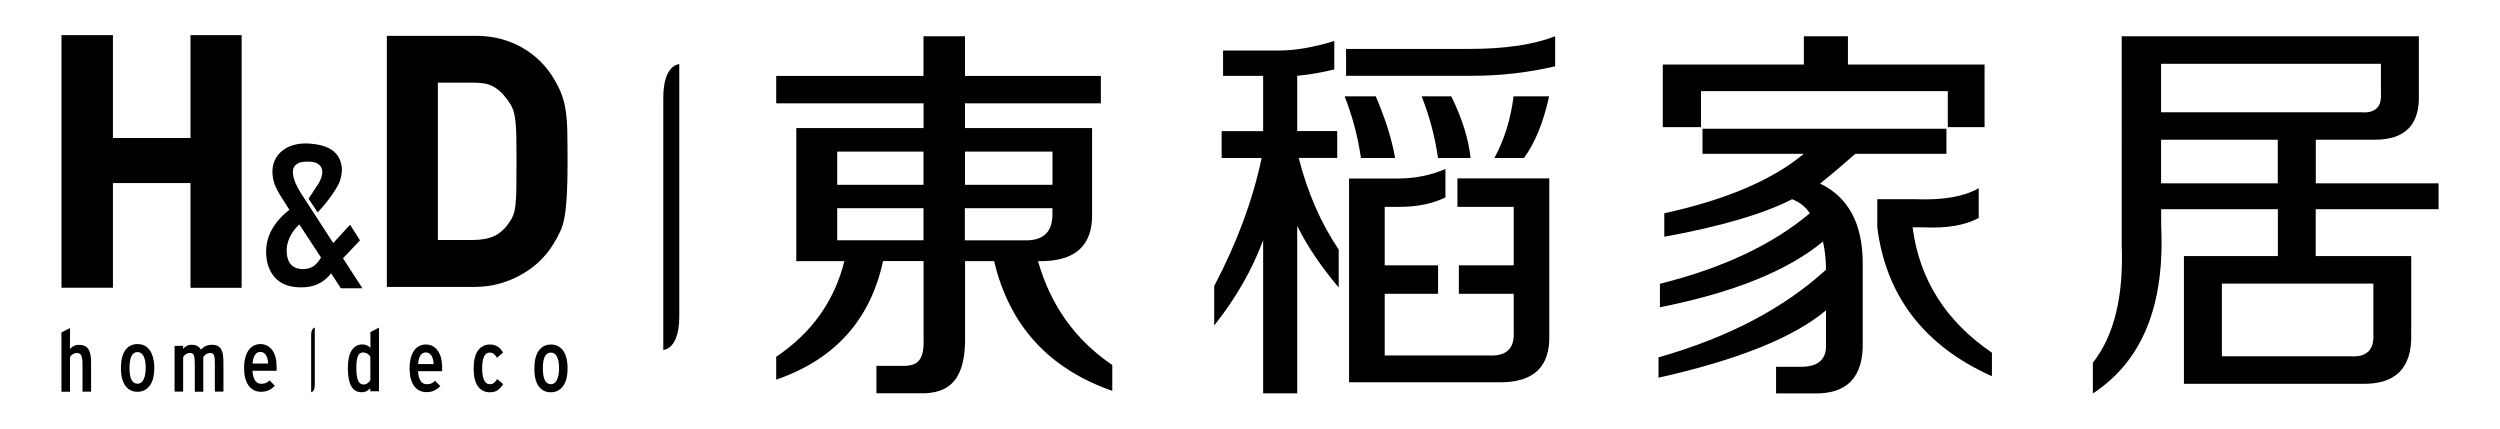 <?xml version="1.0" encoding="utf-8"?>
<!-- Generator: Adobe Illustrator 28.1.0, SVG Export Plug-In . SVG Version: 6.00 Build 0)  -->
<svg version="1.1" id="圖層_1" xmlns="http://www.w3.org/2000/svg" xmlns:xlink="http://www.w3.org/1999/xlink" x="0px" y="0px"
	 viewBox="0 0 350 60" style="enable-background:new 0 0 350 60;" xml:space="preserve">
<g>
	<g>
		<path d="M145.32,36.56c5.18,0.11,7.7-2.14,7.57-6.75V17.93h-17.79v-3.46h19.02v-3.84h-19.02V5.08h-5.81v5.55h-2.41h-5.8h-12.41
			v3.84h10.82h5.8h4.01v3.46h-17.82v18.63h6.73c-1.38,5.56-4.55,10.03-9.54,13.39v3.2c8.19-2.82,13.17-8.35,14.96-16.6h5.67v10.79
			c0.13,3.03-0.8,3.88-2.8,3.88h-3.8v3.84h6c4.41,0.14,6.55-2.13,6.41-8.15V36.56h4.07c2.12,8.99,7.63,15.05,16.54,18.16v-3.62
			C150.52,47.58,147.08,42.72,145.32,36.56 M147.35,25.87h-12.25v-4.65h12.25V25.87z M117.21,21.22h12.08v4.65h-12.08V21.22z
			 M117.21,29.15h12.08v4.49h-12.08V29.15z M135.09,29.15h12.25V30c0,2.43-1.22,3.65-3.69,3.65h-8.57V29.15z"/>
		<path d="M171.23,10.61V7.07h7.89c2.21,0,4.77-0.44,7.68-1.33v3.98c-1.8,0.44-3.53,0.74-5.19,0.89v7.74h5.6v3.76h-5.39
			c1.24,4.87,3.11,9.15,5.6,12.83v5.31c-2.49-2.95-4.43-5.82-5.81-8.63v23.45h-4.77V33.62c-1.53,4.13-3.8,8.11-6.85,11.95v-5.53
			c3.18-6.05,5.4-12.02,6.64-17.92h-5.6v-3.76h5.81v-7.74H171.23z M190.53,22.12c-0.42-2.95-1.18-5.82-2.28-8.63h4.36
			c1.38,3.25,2.28,6.12,2.7,8.63H190.53z M188.45,10.61V6.85h17.23c4.98,0,8.99-0.59,12.04-1.77v4.2
			c-3.73,0.88-7.61,1.33-11.62,1.33H188.45z M188.87,53.54V24.99h6.85c2.35,0,4.57-0.44,6.64-1.33v3.98
			c-1.8,0.88-3.94,1.32-6.43,1.32h-2.07v8.19h7.47v3.98h-7.47v8.63h14.53c2.49,0.15,3.67-0.96,3.53-3.32v-5.31h-7.68v-3.98h7.68
			v-8.19h-7.88v-3.98h12.86v21.9c0.13,4.43-2.14,6.64-6.85,6.64H188.87z M201.32,22.12c-0.42-2.95-1.18-5.82-2.29-8.63h4.15
			c1.52,3.1,2.42,5.97,2.7,8.63H201.32z M209.21,22.12c1.38-2.51,2.28-5.38,2.69-8.63h4.98c-0.82,3.69-2,6.57-3.53,8.63H209.21z"/>
		<path d="M238.35,21.53v-3.51h34.15v3.51h-12.75c-1.65,1.46-3.29,2.85-4.94,4.17c3.97,1.9,5.97,5.63,5.97,11.18v10.97
			c0.13,4.97-2.2,7.38-6.99,7.23h-5.14v-3.73h3.5c2.47,0,3.63-1.1,3.49-3.29v-4.61c-4.53,3.8-12.34,6.94-23.45,9.43v-2.85
			c9.74-2.77,17.55-6.87,23.45-12.27c0-1.32-0.14-2.63-0.42-3.95c-4.93,4.09-12.54,7.16-22.83,9.21v-3.29
			c8.78-2.19,15.77-5.48,20.98-9.87c-0.55-0.87-1.37-1.53-2.47-1.97c-3.98,2.05-9.95,3.8-17.9,5.26v-3.29
			c8.64-1.89,15.15-4.67,19.54-8.33H238.35z M232.79,17.8V9.03h19.75V5.08h6.17v3.95h19.13v8.77h-5.15v-5.04h-34.55v5.04H232.79z
			 M278.87,52.67c-9.46-4.24-14.81-11.18-16.05-20.83v-3.95h5.35c3.84,0.15,6.79-0.36,8.85-1.54v4.17
			c-1.92,1.02-4.46,1.46-7.61,1.31h-1.65c0.96,7.31,4.66,13.16,11.11,17.55V52.67z"/>
		<path d="M293,55.08v-4.3c2.98-3.77,4.32-9.27,4.04-16.51V5.08h41.6v8.15c0.14,4.22-1.91,6.33-6.16,6.33h-8.27v6.11h17.19v3.62
			H324.2v6.56h13.37v10.86c0.14,4.83-2.19,7.16-7,7.02h-24.82V35.85h13.15v-6.56h-16.34v2.26C303.11,42.72,299.93,50.56,293,55.08
			 M302.55,8.93v6.79h28.02c1.98,0.15,2.9-0.75,2.76-2.72V8.93H302.55z M302.55,25.67h16.34v-6.11h-16.34V25.67z M311.05,49.88
			h18.04c2.26,0.15,3.32-0.91,3.18-3.17V39.7h-21.21V49.88z"/>
	</g>
	<g>
		<g>
			<path d="M26.67,40.28V25.63H15.81v14.65h-7.2V4.92h7.2v14.4h10.86V4.92h7.16v35.37H26.67z"/>
			<path d="M79.46,22.6c0,1.91-0.03,3.47-0.1,4.69c-0.07,1.22-0.17,2.24-0.32,3.06c-0.14,0.82-0.35,1.52-0.63,2.1
				c-0.27,0.58-0.61,1.18-0.99,1.8c-0.48,0.79-1.09,1.54-1.81,2.25c-0.72,0.71-1.55,1.33-2.49,1.87c-0.93,0.55-1.96,0.98-3.09,1.31
				c-1.13,0.33-2.35,0.49-3.67,0.49H54.16V5.02h12.51c2.32,0,4.43,0.53,6.35,1.6c1.91,1.07,3.44,2.56,4.56,4.47
				c0.45,0.76,0.8,1.46,1.04,2.1c0.24,0.64,0.43,1.37,0.56,2.18c0.13,0.81,0.21,1.78,0.24,2.91C79.44,19.42,79.46,20.85,79.46,22.6z
				 M72.31,22.8c0-1.48-0.01-2.7-0.02-3.66c-0.02-0.95-0.07-1.75-0.15-2.37c-0.08-0.62-0.2-1.13-0.36-1.53
				c-0.16-0.4-0.39-0.79-0.68-1.19c-0.36-0.5-0.7-0.9-1.04-1.21c-0.34-0.31-0.7-0.57-1.09-0.77c-0.39-0.2-0.81-0.33-1.25-0.4
				c-0.45-0.07-0.99-0.1-1.6-0.1H61.3v22.03h4.83c1.26,0,2.29-0.19,3.09-0.57c0.8-0.38,1.5-1.02,2.08-1.9
				c0.26-0.36,0.45-0.71,0.58-1.06c0.13-0.35,0.22-0.81,0.29-1.38c0.06-0.57,0.1-1.33,0.12-2.25C72.3,25.53,72.31,24.31,72.31,22.8z
				"/>
			<g>
				<g>
					<path d="M48.02,36.16l2.38-2.51l-1.39-2.19l-2.36,2.57l-0.63-0.98L42.1,27c-0.32-0.51-0.55-0.96-0.72-1.36l-0.02-0.02
						c-0.01-0.04-0.03-0.08-0.04-0.11c-0.01-0.03-0.02-0.05-0.03-0.07c-0.01-0.03-0.02-0.05-0.03-0.08
						c-0.62-1.79,0.02-2.19,0.36-2.43c0.43-0.3,1.21-0.31,1.44-0.3c0.23-0.01,1.01,0,1.44,0.3c0.36,0.25,1.12,0.87,0.14,2.69
						l-1.44,2.2l1.28,1.92l0.45-0.51l0.67-0.78c0.7-0.87,1.27-1.72,1.64-2.36c0.37-0.65,0.58-1.36,0.62-2.12
						c0-0.06,0-0.12,0.01-0.17c-0.05-1.75-0.96-3.15-3.53-3.58c-0.11-0.02-0.23-0.04-0.35-0.05c-0.06-0.01-0.12-0.01-0.18-0.02
						c-0.14-0.01-0.27-0.03-0.42-0.04c-0.03,0-0.05-0.01-0.08-0.01l0,0c-0.16-0.01-0.33-0.02-0.5-0.02c-0.7,0-1.34,0.1-1.92,0.29
						c-0.58,0.19-1.07,0.47-1.48,0.82c-0.41,0.35-0.72,0.78-0.95,1.28c-0.23,0.5-0.33,1.05-0.32,1.65c0.02,0.76,0.18,1.47,0.49,2.12
						c0.31,0.65,0.76,1.41,1.35,2.29l0.53,0.83c-1.06,0.84-1.88,1.76-2.45,2.78c-0.56,1.02-0.83,2.1-0.8,3.26
						c0.03,1.43,0.45,2.6,1.26,3.49c0.8,0.89,2.03,1.34,3.67,1.34c0.92,0,1.72-0.16,2.38-0.49c0.67-0.33,1.27-0.82,1.79-1.47
						l1.36,2.09h3.02L48.02,36.16z M43.85,37.29c-0.4,0.25-0.88,0.38-1.42,0.38c-1.5,0-2.27-0.86-2.3-2.57
						c-0.01-0.54,0.11-1.12,0.38-1.76c0.26-0.63,0.73-1.28,1.39-1.93l3.04,4.64C44.62,36.62,44.25,37.03,43.85,37.29"/>
				</g>
			</g>
		</g>
		<g>
			<g>
				<path d="M11.55,54.85v-3.94c0-0.54-0.06-0.92-0.18-1.15c-0.12-0.23-0.32-0.34-0.61-0.34c-0.19,0-0.37,0.05-0.54,0.15
					c-0.16,0.1-0.31,0.24-0.42,0.43v4.84h-1.2v-8.3l1.2-0.61l-0.01,2.94c0.13-0.17,0.3-0.31,0.52-0.42
					c0.21-0.11,0.46-0.17,0.74-0.17c0.62,0,1.06,0.2,1.32,0.59c0.25,0.4,0.38,1,0.38,1.82v4.14H11.55z"/>
				<path d="M21.6,51.49c0,1.12-0.22,1.97-0.65,2.52c-0.43,0.56-1,0.84-1.72,0.84c-0.34,0-0.64-0.07-0.93-0.2
					c-0.28-0.13-0.52-0.34-0.73-0.61c-0.2-0.27-0.36-0.62-0.47-1.03c-0.11-0.42-0.17-0.9-0.17-1.47c0-1.13,0.21-1.98,0.63-2.54
					c0.42-0.56,0.99-0.83,1.71-0.83c0.34,0,0.66,0.07,0.94,0.2c0.28,0.14,0.52,0.35,0.73,0.62c0.2,0.27,0.36,0.62,0.47,1.03
					C21.54,50.44,21.6,50.93,21.6,51.49 M20.4,51.51c0-0.73-0.1-1.29-0.3-1.66c-0.2-0.37-0.48-0.56-0.85-0.56
					c-0.75,0-1.12,0.74-1.12,2.22c0,1.48,0.38,2.21,1.13,2.21c0.37,0,0.65-0.2,0.84-0.6C20.3,52.72,20.4,52.18,20.4,51.51"/>
				<path d="M30.08,54.85v-3.94c0-0.53-0.04-0.91-0.11-1.14c-0.08-0.23-0.27-0.35-0.56-0.35c-0.19,0-0.36,0.05-0.53,0.15
					c-0.17,0.1-0.31,0.24-0.42,0.43v4.84h-1.19v-3.94c0-0.53-0.04-0.91-0.12-1.14c-0.08-0.23-0.26-0.35-0.56-0.35
					c-0.19,0-0.36,0.05-0.53,0.15c-0.17,0.1-0.31,0.24-0.42,0.43v4.84h-1.2v-6.41h1.2l-0.01,0.44c0.13-0.17,0.3-0.31,0.49-0.42
					c0.2-0.11,0.43-0.17,0.71-0.17c0.32,0,0.58,0.06,0.79,0.17c0.21,0.11,0.38,0.29,0.52,0.52c0.23-0.26,0.47-0.44,0.72-0.54
					c0.25-0.1,0.51-0.15,0.8-0.15c0.32,0,0.59,0.05,0.8,0.16c0.21,0.1,0.38,0.26,0.5,0.47c0.12,0.21,0.21,0.47,0.25,0.79
					c0.04,0.32,0.07,0.69,0.07,1.11v4.02H30.08z"/>
				<path d="M38.73,51.49v0.2c0,0.08,0,0.15-0.01,0.22h-3.37c0.04,0.63,0.17,1.1,0.38,1.39c0.22,0.29,0.49,0.43,0.84,0.43
					c0.27,0,0.49-0.04,0.65-0.11c0.16-0.07,0.33-0.19,0.52-0.37l0.73,0.75c-0.22,0.25-0.49,0.45-0.81,0.61
					c-0.32,0.16-0.69,0.24-1.11,0.24c-0.39,0-0.73-0.08-1.02-0.23c-0.3-0.16-0.54-0.38-0.75-0.67c-0.2-0.29-0.35-0.64-0.46-1.04
					c-0.1-0.41-0.15-0.86-0.15-1.37c0-0.56,0.05-1.05,0.17-1.47c0.11-0.42,0.27-0.77,0.47-1.05c0.21-0.28,0.45-0.49,0.73-0.64
					c0.28-0.14,0.59-0.21,0.93-0.21c0.32,0,0.62,0.07,0.9,0.21c0.28,0.14,0.52,0.35,0.73,0.62c0.2,0.27,0.36,0.62,0.48,1.03
					C38.68,50.44,38.73,50.93,38.73,51.49 M37.54,50.89c-0.02-0.48-0.12-0.87-0.31-1.17c-0.19-0.3-0.45-0.45-0.79-0.45
					c-0.62,0-0.99,0.54-1.08,1.62H37.54z"/>
			</g>
			<g>
				<path d="M51.84,54.78v-0.43c-0.16,0.16-0.32,0.3-0.5,0.4c-0.18,0.1-0.41,0.16-0.7,0.16c-0.3,0-0.56-0.06-0.8-0.17
					c-0.24-0.12-0.44-0.31-0.61-0.58c-0.17-0.27-0.3-0.62-0.39-1.06c-0.09-0.44-0.14-0.97-0.14-1.61c0-1.08,0.18-1.89,0.54-2.44
					c0.36-0.55,0.86-0.83,1.5-0.83c0.43,0,0.81,0.16,1.12,0.48v-2.22l1.2-0.61v8.91H51.84z M51.84,49.91
					c-0.13-0.2-0.29-0.34-0.47-0.43c-0.18-0.09-0.36-0.14-0.55-0.14c-0.31,0-0.55,0.16-0.7,0.49c-0.15,0.33-0.23,0.87-0.23,1.63
					c0,0.84,0.08,1.44,0.24,1.81c0.16,0.37,0.41,0.56,0.76,0.56c0.2,0,0.38-0.05,0.55-0.17c0.17-0.11,0.31-0.25,0.41-0.42V49.91z"/>
				<path d="M61.9,51.56v0.2c0,0.07,0,0.15-0.01,0.21h-3.37c0.04,0.63,0.17,1.1,0.38,1.39c0.21,0.29,0.49,0.43,0.84,0.43
					c0.27,0,0.48-0.04,0.65-0.11c0.16-0.07,0.33-0.2,0.52-0.37l0.73,0.74c-0.22,0.25-0.49,0.45-0.81,0.61
					c-0.32,0.16-0.69,0.24-1.11,0.24c-0.39,0-0.73-0.08-1.02-0.23c-0.3-0.15-0.54-0.37-0.75-0.66c-0.2-0.29-0.35-0.64-0.46-1.05
					c-0.1-0.4-0.15-0.86-0.15-1.37c0-0.56,0.06-1.05,0.17-1.47c0.11-0.42,0.27-0.77,0.47-1.05c0.2-0.28,0.45-0.49,0.72-0.63
					c0.28-0.14,0.59-0.21,0.94-0.21c0.32,0,0.62,0.07,0.9,0.21c0.28,0.14,0.52,0.35,0.72,0.62c0.2,0.27,0.36,0.62,0.48,1.03
					C61.85,50.51,61.9,50.99,61.9,51.56 M60.71,50.96c-0.02-0.48-0.12-0.87-0.31-1.17c-0.19-0.3-0.45-0.45-0.79-0.45
					c-0.62,0-0.99,0.54-1.08,1.63H60.71z"/>
				<path d="M69.69,54.61c-0.29,0.21-0.67,0.31-1.13,0.31c-0.68,0-1.22-0.27-1.63-0.81c-0.41-0.54-0.62-1.38-0.62-2.5
					c0-1.13,0.2-1.98,0.61-2.54c0.41-0.56,0.97-0.84,1.69-0.84c0.23,0,0.44,0.03,0.62,0.09c0.18,0.06,0.35,0.14,0.5,0.24
					c0.15,0.1,0.28,0.22,0.39,0.36c0.12,0.14,0.22,0.29,0.31,0.44l-0.85,0.73c-0.16-0.26-0.32-0.45-0.47-0.56
					c-0.15-0.11-0.33-0.17-0.54-0.17c-0.38,0-0.65,0.19-0.82,0.58c-0.17,0.39-0.25,0.94-0.25,1.64c0,0.68,0.09,1.22,0.26,1.62
					c0.18,0.4,0.46,0.59,0.85,0.59c0.2,0,0.37-0.06,0.52-0.17c0.15-0.11,0.3-0.29,0.47-0.54l0.85,0.69
					C70.23,54.12,69.98,54.4,69.69,54.61"/>
				<path d="M79.46,51.56c0,1.12-0.22,1.97-0.65,2.52c-0.43,0.56-1,0.84-1.72,0.84c-0.34,0-0.64-0.07-0.92-0.2
					c-0.28-0.13-0.52-0.34-0.73-0.61c-0.21-0.27-0.36-0.62-0.47-1.03c-0.11-0.42-0.16-0.91-0.16-1.47c0-1.13,0.21-1.98,0.63-2.54
					c0.42-0.56,0.99-0.84,1.71-0.84c0.34,0,0.66,0.07,0.94,0.21c0.28,0.14,0.52,0.35,0.73,0.62c0.2,0.27,0.36,0.62,0.47,1.03
					C79.4,50.51,79.46,50.99,79.46,51.56 M78.27,51.58c0-0.73-0.1-1.29-0.3-1.66c-0.2-0.37-0.48-0.56-0.85-0.56
					c-0.75,0-1.12,0.74-1.12,2.22c0,1.47,0.38,2.21,1.13,2.21c0.37,0,0.65-0.2,0.84-0.61C78.17,52.79,78.27,52.25,78.27,51.58"/>
			</g>
			<path d="M43.56,46.94c0,0.16,0,7.97,0,7.97s0.51,0,0.51-1.07c0-0.01,0-0.02,0-0.03v-7.95C44.07,45.88,43.56,45.88,43.56,46.94z"
				/>
		</g>
	</g>
	<path d="M92.86,13.71c0,0.73,0,35.28,0,35.28s2.24,0,2.24-4.72c0-0.02,0-0.08,0-0.11V8.98C95.1,8.98,92.86,8.98,92.86,13.71z"/>
</g>
</svg>
